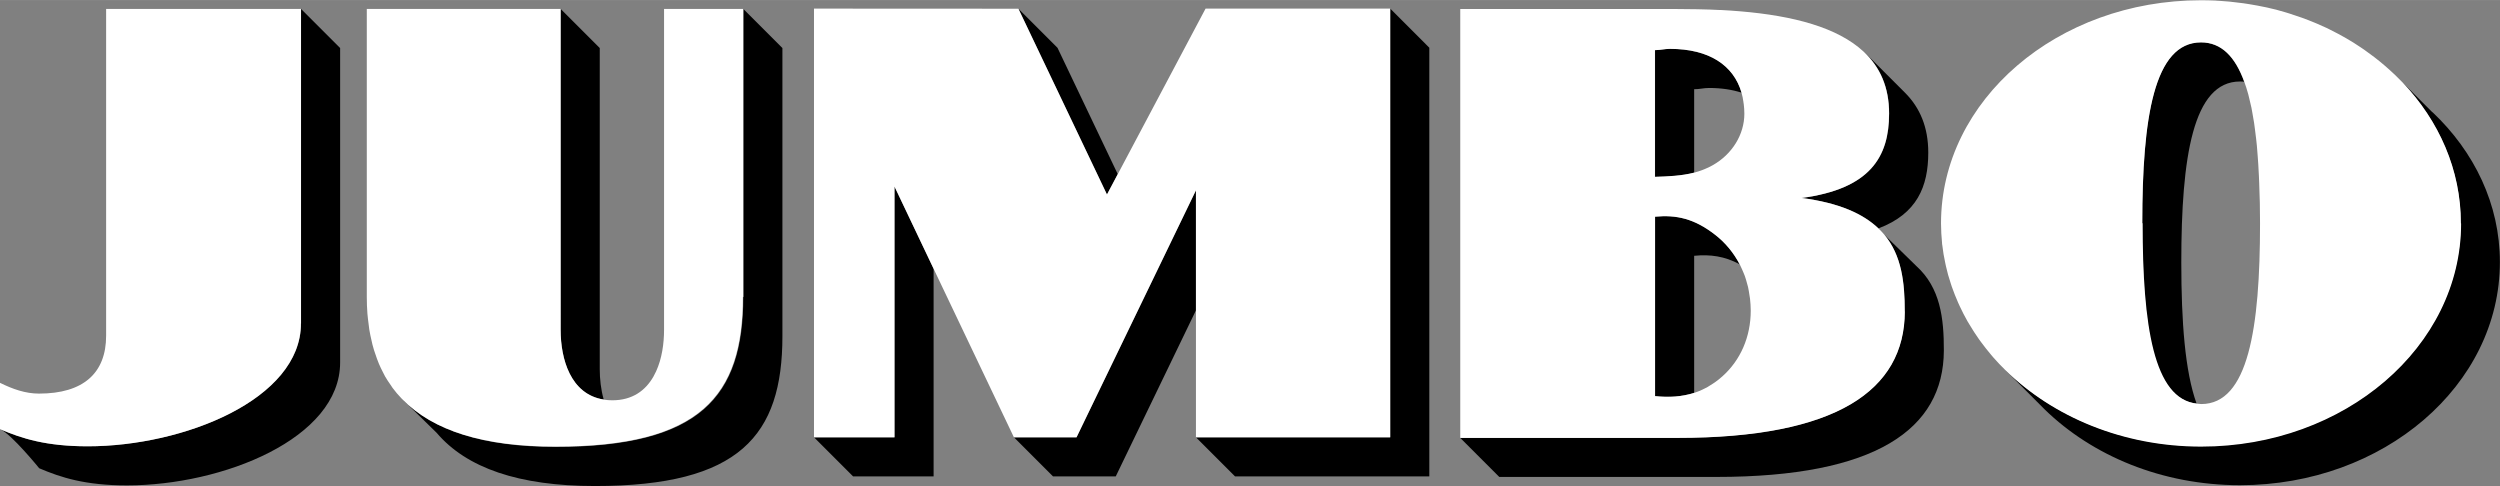 <svg xmlns="http://www.w3.org/2000/svg" width="843.5" height="164" viewBox="0 0 239.1 46.48"><rect x="0" y="0" width="239.1" height="46.48" fill="#808080" stroke="none"/><path d="m162.03,24.46v13.1c.07-.02.14-.05.22-.07.11-.04.23-.08.34-.13.14-.06.28-.13.42-.2.1-.05.21-.1.31-.16.15-.09.31-.19.46-.29.09-.06.17-.11.26-.17.24-.17.47-.36.71-.57,1.71-1.54,2.7-3.75,2.7-6.27,0-.39-.02-.78-.07-1.16-.01-.11-.04-.21-.05-.31-.04-.27-.08-.54-.14-.8-.03-.11-.06-.22-.09-.33-.07-.25-.14-.49-.22-.73-.04-.11-.09-.21-.13-.32-.09-.23-.19-.45-.3-.67-.02-.04-.04-.08-.06-.12-1.44-.77-2.8-.96-4.35-.81Z" style="fill:none; stroke-width:0px;"/><path d="m216.11,21.34c0-.67,0-1.33-.02-1.97,0-.21-.01-.41-.02-.61,0-.43-.02-.86-.04-1.28,0-.24-.02-.46-.03-.7-.02-.38-.04-.75-.06-1.11-.01-.24-.03-.47-.05-.7-.03-.35-.05-.69-.08-1.02-.02-.22-.04-.44-.07-.66-.04-.33-.07-.65-.12-.96-.03-.2-.05-.4-.08-.6-.05-.32-.1-.63-.16-.93-.03-.17-.06-.34-.09-.5-.07-.34-.15-.66-.23-.98-.03-.11-.05-.22-.08-.33-.11-.42-.24-.82-.38-1.19-.13-.01-.26-.02-.39-.02-4.5,0-5.61,7.2-5.61,17.29,0,5.67.35,10.43,1.46,13.51.14.01.27.04.41.04,4.48,0,5.62-7.2,5.62-17.29Z" style="fill:none; stroke-width:0px;"/><path d="m162.03,8.53v7.97s.07-.02.11-.03c.22-.06.43-.13.65-.21.08-.03.15-.05.23-.09.27-.11.53-.23.79-.38,1.88-1.05,3.03-2.95,3.03-4.92,0-.33-.02-.64-.06-.94,0-.07-.02-.14-.03-.2-.04-.3-.1-.59-.18-.87,0,0,0,0,0-.01-.89-.29-1.92-.45-3.1-.45-.55,0-.88.12-1.43.12Z" style="fill:none; stroke-width:0px;"/><path d="m28.79,30.93c0,7.26-11.23,11.75-20.39,11.75-3.99,0-6.32-.74-8.39-1.64h0c1.1.48,3.74,3.74,3.74,3.74,2.08.89,4.41,1.64,8.39,1.64,9.17,0,20.39-4.49,20.39-11.75V4.59l-3.74-3.74v30.07Z" style="stroke-width:0px;"/><polygon points="85.55 41.82 77.85 41.82 81.59 45.56 89.29 45.56 89.29 25.7 85.55 17.84 85.55 41.82" style="stroke-width:0px;"/><polygon points="106.9 16.65 101.14 4.57 97.4 .83 105.87 18.6 106.9 16.65" style="stroke-width:0px;"/><polygon points="132.96 41.82 114.38 41.82 114.38 18.2 102.96 41.82 96.97 41.82 100.71 45.56 106.71 45.56 114.38 29.68 114.38 41.82 118.12 45.56 136.7 45.56 136.7 4.56 132.96 .82 132.96 41.82" style="stroke-width:0px;"/><path d="m214.24,7.79c.13,0,.26,0,.39.02-.86-2.38-2.18-3.76-4.13-3.76-4.5,0-5.62,7.2-5.62,17.29s1.06,16.81,5.2,17.25c-1.11-3.08-1.46-7.84-1.46-13.51,0-10.09,1.12-17.29,5.61-17.29Z" style="stroke-width:0px;"/><path d="m232.64,10.74l-2.79-2.79s-.05-.05-.07-.07c3.48,3.67,5.57,8.35,5.57,13.45,0,11.78-11.13,21.33-24.86,21.33-7.48,0-14.18-2.84-18.73-7.32.06.06.11.12.17.18l3.62,3.63h0c4.56,4.44,11.23,7.25,18.68,7.25,13.73,0,24.86-9.55,24.86-21.34,0-5.52-2.44-10.55-6.45-14.34Z" style="stroke-width:0px;"/><path d="m162.03,24.46c1.55-.15,2.91.04,4.35.81-.58-1.1-1.37-2.07-2.36-2.83-1.98-1.54-3.7-1.91-5.73-1.72v17.16c1.33.14,2.56.07,3.74-.31v-13.1Z" style="stroke-width:0px;"/><path d="m162.03,8.53c.55,0,.88-.12,1.43-.12,1.17,0,2.21.16,3.1.45-.76-2.62-3.09-4.19-6.84-4.19-.55,0-.88.12-1.43.12v12.12c1.25-.04,2.52-.09,3.74-.4v-7.97Z" style="stroke-width:0px;"/><path d="m180.2,22.42c1.68,2,1.98,4.61,1.97,7.37-.03,7.54-6.54,12.08-21.75,12.08h-20.77s3.74,3.74,3.74,3.74h20.77c15.21,0,21.72-4.55,21.75-12.08.01-3.1-.34-6.01-2.62-8.08l-3.1-3.03Z" style="stroke-width:0px;"/><path d="m172.31,18.93c3.61.47,5.9,1.51,7.37,2.93v-.03c3.66-1.39,4.74-3.99,4.74-7.24,0-2.42-.79-4.29-2.22-5.72l-3.61-3.61c-.1-.1-.21-.19-.31-.29,1.54,1.45,2.4,3.36,2.4,5.88,0,4.13-1.79,7.21-8.37,8.08Z" style="stroke-width:0px;"/><path d="m57.74,38.21c-.27-.95-.38-1.97-.38-2.91V4.59s-3.74-3.74-3.74-3.74v30.71c0,2.74.93,6.15,4.12,6.65Z" style="stroke-width:0px;"/><path d="m71.09,28.41c0,9.51-4.1,14.33-17.93,14.33-6.89,0-11.72-1.54-14.64-4.53l.26.26,2.98,2.92c2.86,3.36,7.84,5.09,15.14,5.09,13.83,0,17.93-4.82,17.93-14.33V4.59l-3.74-3.74v27.55Z" style="stroke-width:0px;"/><path d="m28.79,30.93V.85h0s-18.64,0-18.64,0h0v31.25c0,3.57-2.17,5.54-6.42,5.54h0c-1.3,0-2.51-.43-3.73-1.03H0v4.43c2.07.89,4.41,1.64,8.39,1.64,9.17,0,20.39-4.49,20.39-11.75Z" style="fill:#fff; stroke-width:0px;"/><polygon points="114.38 18.2 114.38 41.82 132.96 41.82 132.96 .82 115.3 .82 105.87 18.6 97.4 .83 97.4 .83 77.85 .82 77.85 41.82 85.55 41.82 85.55 17.84 89.29 25.7 96.97 41.82 102.96 41.82 114.38 18.2" style="fill:#fff; stroke-width:0px;"/><path d="m182.17,29.79c0-2.76-.29-5.37-1.97-7.37-.16-.19-.34-.38-.53-.56-1.47-1.41-3.76-2.46-7.37-2.93,6.58-.87,8.37-3.95,8.37-8.08,0-2.52-.87-4.43-2.4-5.88-.02-.02-.04-.03-.05-.05-2.49-2.3-6.68-3.41-11.77-3.84,0,0,0,0,0,0-.63-.05-1.27-.1-1.92-.13-.05,0-.1,0-.15,0-.55-.03-1.12-.05-1.69-.06-.15,0-.29,0-.44-.01-.62-.01-1.25-.02-1.89-.02h-20.7v41.02h20.77c15.21,0,21.72-4.54,21.75-12.08Zm-23.88-25c.55,0,.88-.12,1.43-.12,3.74,0,6.08,1.57,6.84,4.19,0,0,0,0,0,.01.08.28.14.57.18.87,0,.07.02.13.03.2.04.31.06.62.06.94,0,1.97-1.16,3.87-3.03,4.92-.26.15-.52.27-.79.38-.07.03-.15.06-.23.09-.21.08-.43.15-.65.21-.04,0-.07.02-.11.03-1.22.31-2.49.36-3.74.4V4.79Zm0,33.09v-17.16c2.04-.19,3.75.18,5.73,1.72.99.76,1.78,1.73,2.36,2.83.02.04.04.08.06.12.11.22.2.44.3.67.04.11.09.21.13.32.09.24.15.48.22.73.03.11.07.22.09.33.06.26.1.53.14.8.02.1.04.2.05.31.04.38.07.76.07,1.16,0,2.52-.99,4.74-2.7,6.27-.23.21-.47.4-.71.57-.09.06-.17.11-.26.17-.15.1-.3.2-.46.29-.1.06-.21.11-.31.16-.14.07-.28.14-.42.2-.11.05-.23.09-.34.13-.07.03-.14.05-.22.07-1.18.38-2.41.45-3.74.31Z" style="fill:#fff; stroke-width:0px;"/><path d="m235.36,21.34c0-5.1-2.09-9.78-5.57-13.45-.23-.24-.46-.47-.7-.7-.05-.04-.09-.09-.14-.13-.59-.56-1.21-1.09-1.86-1.59-.08-.06-.15-.11-.23-.17-.25-.19-.5-.37-.75-.55-.1-.07-.21-.14-.31-.21-.24-.16-.48-.32-.72-.47-.11-.07-.23-.14-.35-.21-.24-.15-.49-.29-.73-.42-.12-.07-.24-.13-.36-.2-.26-.14-.52-.27-.78-.4-.11-.06-.22-.11-.34-.17-.3-.14-.61-.28-.92-.41-.08-.03-.16-.07-.24-.1-.79-.33-1.6-.62-2.43-.88-.12-.04-.24-.07-.36-.11-.29-.09-.58-.17-.88-.25-.15-.04-.31-.08-.47-.11-.27-.07-.54-.13-.82-.18-.17-.03-.34-.07-.5-.1-.27-.05-.54-.1-.81-.14-.17-.03-.35-.06-.52-.08-.28-.04-.55-.07-.83-.1-.17-.02-.34-.04-.51-.06-.3-.03-.61-.05-.91-.07-.15,0-.3-.02-.45-.03-.46-.02-.91-.03-1.37-.03-13.73,0-24.86,9.55-24.86,21.34,0,.64.04,1.27.1,1.89,0,.06,0,.12.02.18.07.59.16,1.17.29,1.74.02.09.04.19.06.28.12.55.27,1.09.45,1.62.04.11.07.22.11.34.18.51.38,1.02.6,1.52.05.12.11.23.16.35.23.49.47.97.74,1.44.06.11.13.22.2.33.28.47.58.94.9,1.39.06.09.13.17.19.26.31.42.63.83.97,1.23.07.08.14.17.22.26.36.41.74.81,1.14,1.2,4.56,4.48,11.26,7.32,18.73,7.32,13.73,0,24.86-9.55,24.86-21.33Zm-30.47,0c0-10.09,1.12-17.29,5.62-17.29,1.95,0,3.27,1.38,4.13,3.76.14.37.26.77.38,1.19.03.1.05.22.08.33.08.32.16.64.23.98.03.16.06.33.09.5.06.3.11.61.16.93.03.19.06.4.08.6.04.31.08.63.12.96.02.22.05.44.07.66.03.33.06.67.08,1.02.02.23.03.46.05.7.02.36.04.73.06,1.11.01.23.02.46.03.7.02.42.03.85.04,1.28,0,.2.01.4.02.61.01.65.02,1.3.02,1.97,0,10.09-1.14,17.29-5.62,17.29-.14,0-.27-.03-.41-.04-4.15-.44-5.2-7.48-5.2-17.25Z" style="fill:#fff; stroke-width:0px;"/><path d="m71.09,28.41V.85h-7.58v30.69c0,1.3-.2,2.75-.76,3.97-.08.17-.17.34-.26.51-.75,1.31-1.99,2.26-3.93,2.26-.27,0-.53-.02-.77-.06-.02,0-.03,0-.05-.01-3.19-.5-4.12-3.91-4.12-6.65V.85s-18.54,0-18.54,0v27.55h0s0,0,0,0c0,.55.02,1.08.06,1.6.01.17.04.33.05.49.04.35.08.7.13,1.03.03.18.07.36.1.54.06.3.13.6.2.89.05.18.1.35.15.53.09.28.18.55.28.82.06.16.13.33.19.49.11.27.24.52.37.78.07.14.14.29.22.43.16.28.34.54.52.8.07.1.13.21.2.3.26.35.54.68.84.99.03.03.06.06.09.09,2.92,3,7.75,4.53,14.64,4.53,13.83,0,17.93-4.82,17.93-14.33Z" style="fill:#fff; stroke-width:0px;"/></svg>